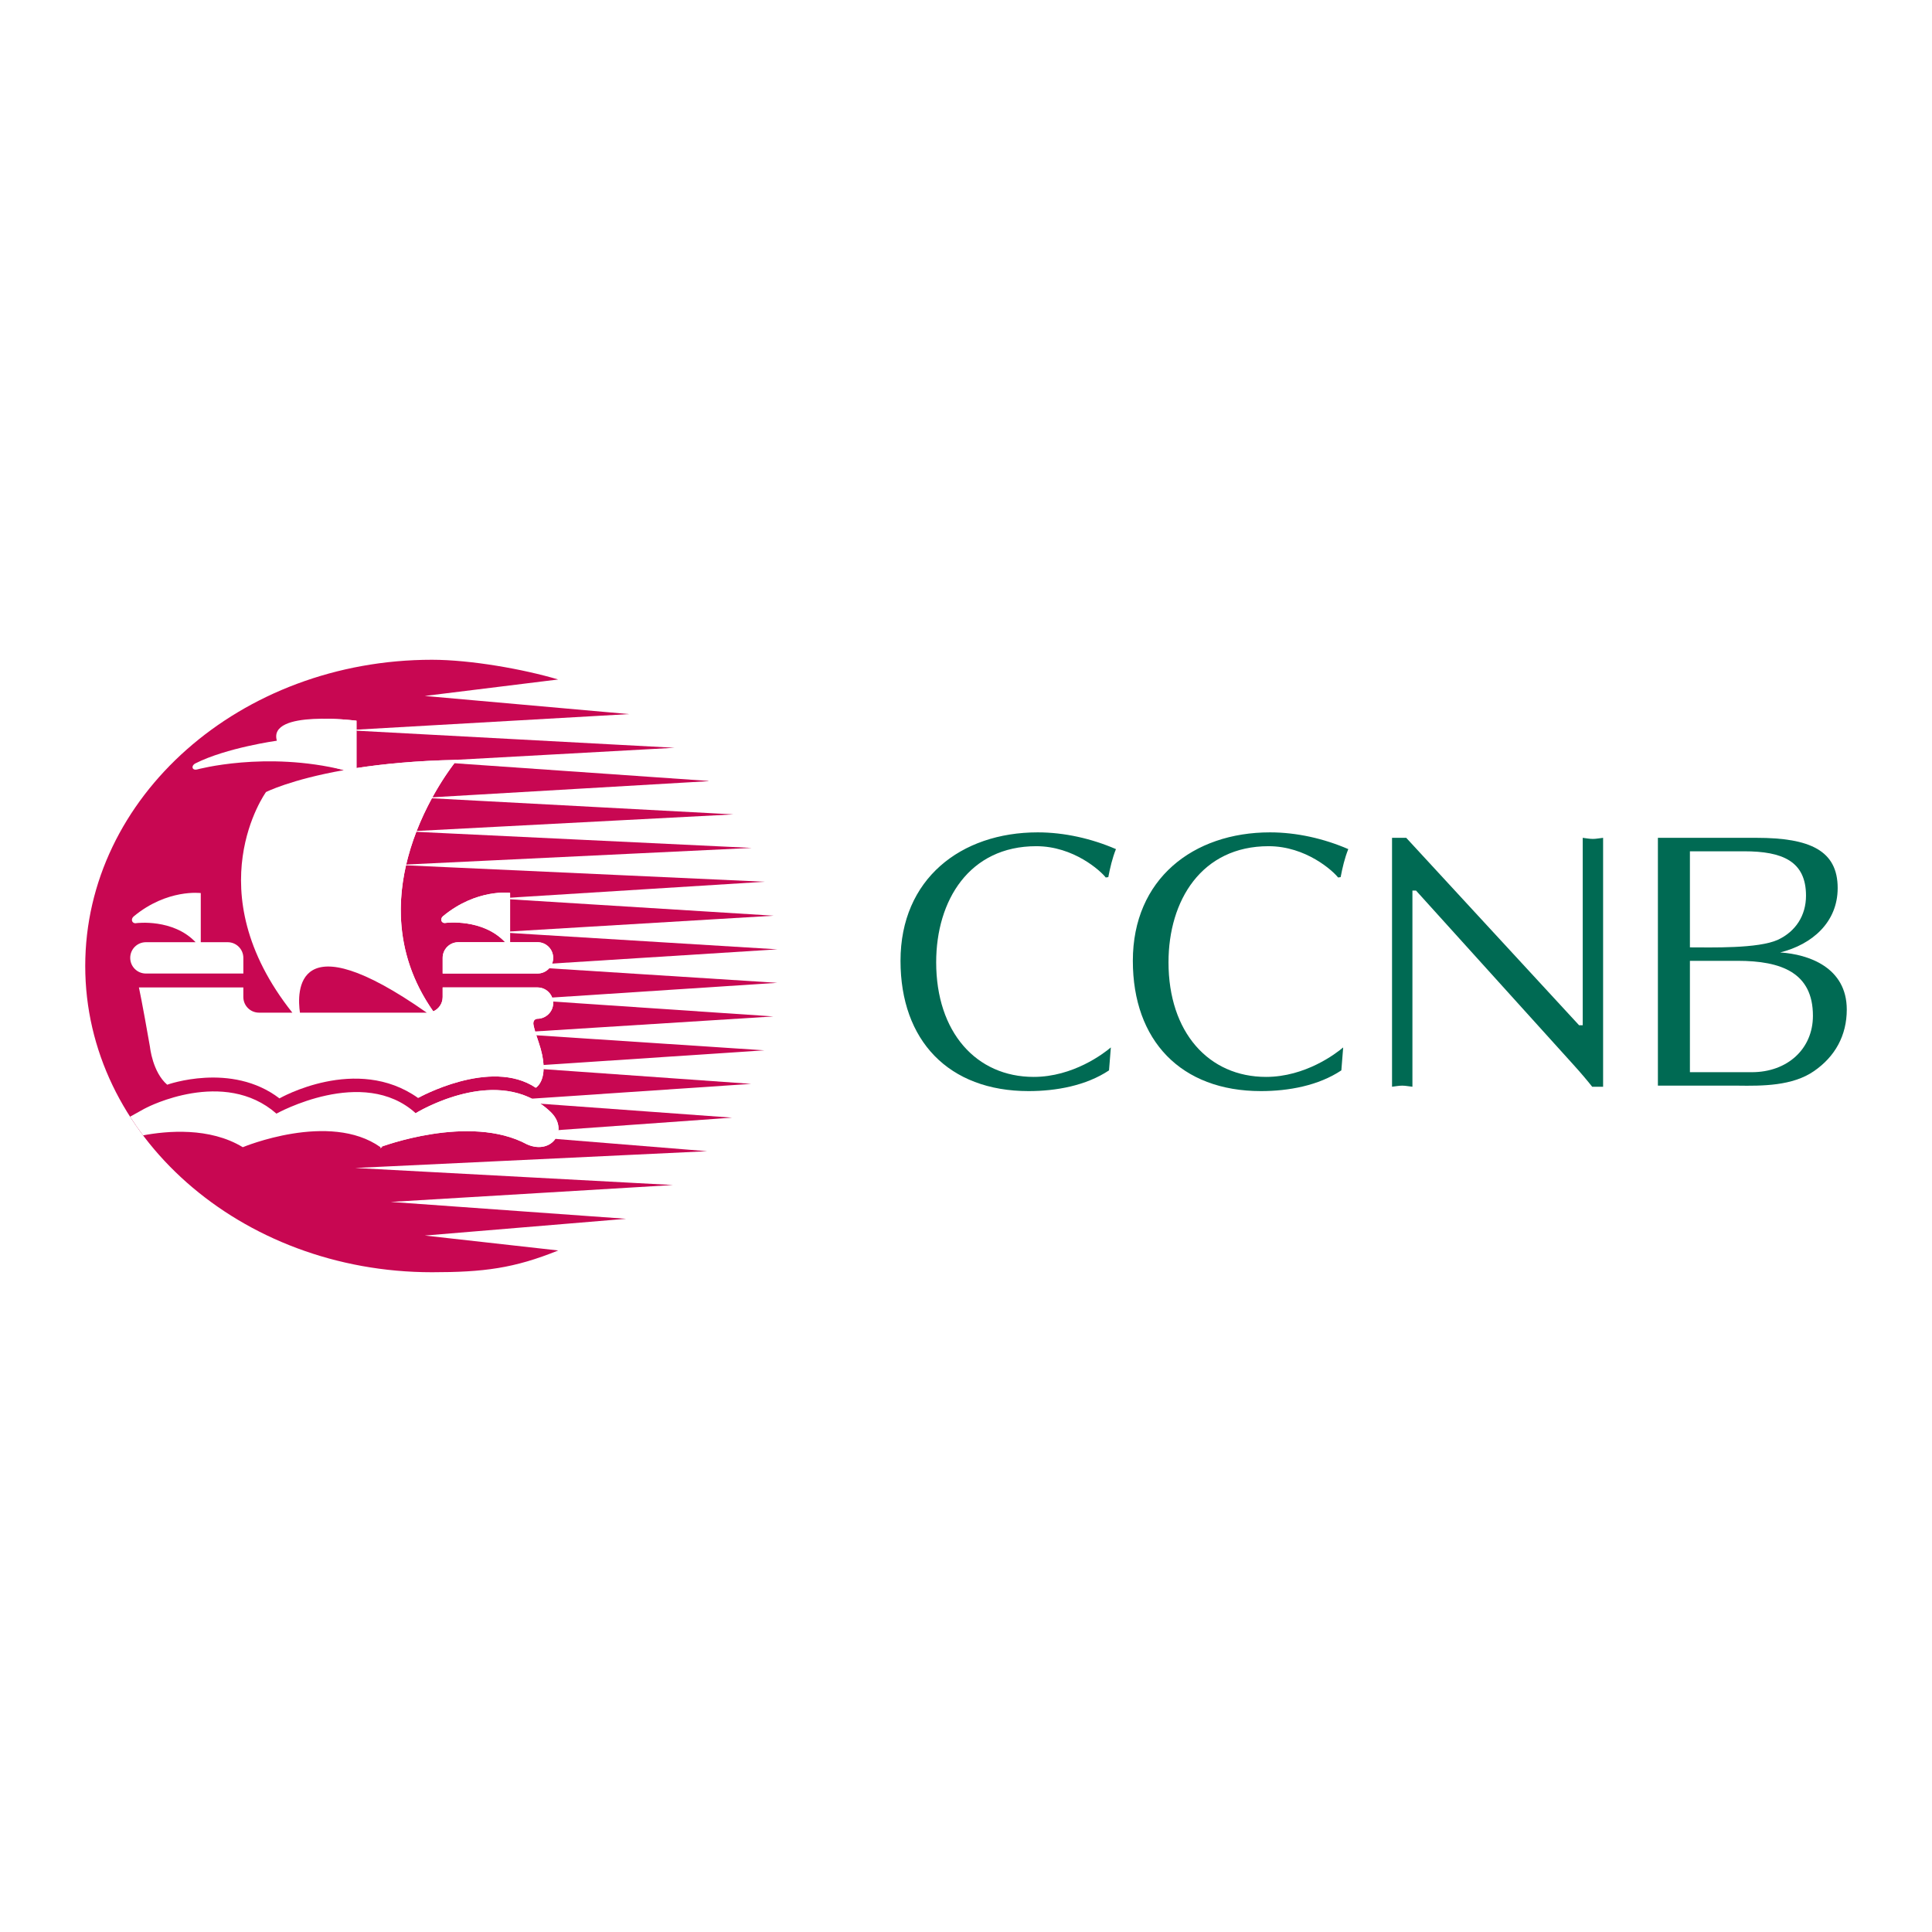 <?xml version="1.0" encoding="utf-8"?>
<!-- Generator: Adobe Illustrator 13.0.0, SVG Export Plug-In . SVG Version: 6.00 Build 14948)  -->
<!DOCTYPE svg PUBLIC "-//W3C//DTD SVG 1.0//EN" "http://www.w3.org/TR/2001/REC-SVG-20010904/DTD/svg10.dtd">
<svg version="1.0" id="Layer_1" xmlns="http://www.w3.org/2000/svg" xmlns:xlink="http://www.w3.org/1999/xlink" x="0px" y="0px"
	 width="192.756px" height="192.756px" viewBox="0 0 192.756 192.756" enable-background="new 0 0 192.756 192.756"
	 xml:space="preserve">
<g>
	<polygon fill-rule="evenodd" clip-rule="evenodd" fill="#FFFFFF" points="0,0 192.756,0 192.756,192.756 0,192.756 0,0 	"/>
	<path fill-rule="evenodd" clip-rule="evenodd" fill="#C80752" d="M8.504,96.378c0-16.875,15.488-30.553,34.593-30.553
		c3.866,0,9.122,0.935,12.592,1.967l-13.311,1.643l20.373,1.81l-28.146,1.606l32.692,1.755l-24.626,1.357l27.988,1.949l0.023,0.026
		l-28.456,1.661l30.946,1.653l-32.5,1.7l34.331,1.645l-35.331,1.698l36.629,1.678l-26.702,1.67l27.592,1.717l-27.549,1.647
		l27.919,1.709l-26.354,1.663l26.342,1.677L52.11,99.719l25.049,1.691l-26.692,1.68l25.794,1.701l-25.066,1.664l23.75,1.682
		l-25.043,1.689l23.133,1.682l-23.256,1.664l20.773,1.684l-35.112,1.672l31.702,1.701l-28.157,1.686l23.484,1.684l-20.082,1.672
		l13.309,1.488c-4.393,1.781-7.45,2.172-12.601,2.172C23.992,126.93,8.504,113.252,8.504,96.378L8.504,96.378z"/>
	<path fill-rule="evenodd" clip-rule="evenodd" fill="#FFFFFF" d="M54.931,110.936c0.601,0.574,0.833,1.227,0.788,1.811
		l-5.938,0.426l5.627,0.455c-0.503,0.729-1.557,1.096-2.81,0.553c-5.767-3.123-14.663,0.271-14.663,0.271h0.021
		c-5.08-3.604-13.719,0-13.719,0h-0.022c-3.308-2.008-7.558-1.625-9.939-1.176c-0.457-0.605-0.89-1.229-1.298-1.863
		c0.748-0.42,1.405-0.781,1.405-0.781l0.26-0.131c0,0,7.695-4,12.938,0.607c0,0,8.64-4.818,13.893-0.043
		c0,0,6.491-4.021,11.595-1.451l-3.164,0.213l4.023,0.293C54.271,110.354,54.607,110.625,54.931,110.936L54.931,110.936z"/>
	<path fill-rule="evenodd" clip-rule="evenodd" fill="#FFFFFF" d="M29.168,101.035c-9.707-12.228-2.63-22.011-2.63-22.011
		s2.435-1.245,7.78-2.19c-7.833-1.931-14.64-0.068-14.64-0.068c-0.537,0.137-0.635-0.374-0.174-0.607
		c3.093-1.561,8.119-2.259,8.119-2.259c-0.912-3.125,7.946-1.996,7.946-1.996v0.892l-0.961,0.055l0.961,0.052v3.726
		c2.624-0.404,5.854-0.723,9.734-0.811l-2.629,0.145l2.659,0.185c-0.418,0.547-1.278,1.741-2.188,3.398l-0.916,0.053l0.861,0.046
		c-0.517,0.95-1.047,2.047-1.521,3.261l-0.894,0.046l0.86,0.042c-0.391,1.014-0.74,2.107-1.008,3.26l-0.852,0.041l0.834,0.038
		c-0.993,4.345-0.814,9.538,2.718,14.572c0.551-0.24,0.937-0.791,0.937-1.432v-0.955h9.463c0.667,0,1.237,0.418,1.462,1.006
		l-2.979,0.195l3.074,0.207c0.005,0.051,0.007,0.102,0.007,0.154c0,0.863-0.722,1.564-1.586,1.564c-0.01,0-0.481,0.023-0.379,0.607
		c0.03,0.17,0.094,0.408,0.166,0.654l-2.925,0.184l3.042,0.201c0.119,0.375,0.227,0.686,0.227,0.686
		c0.318,0.928,0.459,1.676,0.492,2.277l-3.033,0.201l3.039,0.215c-0.045,1.455-0.781,1.855-0.781,1.855
		c-4.517-3.027-11.744,1.02-11.744,1.02c-6.142-4.363-13.827,0.043-13.827,0.043c-4.798-3.67-11.201-1.365-11.201-1.365
		c-1.466-1.26-1.716-3.758-1.716-3.758c-0.797-4.566-1.105-5.947-1.105-5.947h10.418v0.955c0,0.863,0.699,1.562,1.563,1.562H29.168
		L29.168,101.035z M42.579,101.035c-13.226-9.27-12.943-2.012-12.654,0H42.579L42.579,101.035z"/>
	<path fill-rule="evenodd" clip-rule="evenodd" fill="#FFFFFF" d="M24.279,97.129h-9.725c-0.863,0-1.562-0.699-1.562-1.563
		c0-0.863,0.699-1.562,1.562-1.562h4.959c-2.244-2.372-5.887-1.905-5.887-1.905c-0.456,0.095-0.629-0.387-0.281-0.674
		c3.344-2.766,6.686-2.323,6.686-2.323v4.902h2.686c0.863,0,1.562,0.7,1.562,1.562V97.129L24.279,97.129z"/>
	<path fill-rule="evenodd" clip-rule="evenodd" fill="#FFFFFF" d="M44.165,97.129v-1.563c0-0.863,0.699-1.562,1.562-1.562h4.67
		c-2.243-2.396-5.908-1.928-5.908-1.928c-0.456,0.095-0.629-0.385-0.283-0.673c3.346-2.766,6.687-2.323,6.687-2.323v0.481
		l-1.29,0.081l1.29,0.08v3.209l-1.247,0.074l1.247,0.077v0.92h2.735c0.863,0,1.564,0.7,1.564,1.562c0,0.2-0.037,0.392-0.105,0.568
		l-3.875,0.245l3.585,0.228c-0.287,0.321-0.704,0.523-1.168,0.523H44.165L44.165,97.129z"/>
	<path fill-rule="evenodd" clip-rule="evenodd" fill="#FFFFFF" d="M54.931,110.936c1.871,1.789,0.164,4.326-2.334,3.244
		c-5.767-3.123-14.663,0.271-14.663,0.271h0.021c-0.253,0.723,2.424-2.67,3.517-3.387C41.472,111.064,49.72,105.951,54.931,110.936
		L54.931,110.936z"/>
	<path fill-rule="evenodd" clip-rule="evenodd" fill="#FFFFFF" d="M43.585,103.033c-0.137-0.234-0.188-1.645-0.343-1.922
		c-1.884-3.379-3.358-2.766-8.924-24.277c-7.833-1.931-3.805-5.196-1.262-5.116c1.398,0.044,2.512,0.186,2.512,0.186v4.724
		c2.69-0.415,6.017-0.739,10.028-0.817c0,0-10.852,13-2.368,25.093c0.551-0.24,0.937-0.791,0.937-1.432v-0.955h9.463
		c0.863,0,1.564,0.701,1.564,1.562c0,0.863-0.722,1.564-1.586,1.564c-0.01,0-0.481,0.023-0.379,0.607
		c0.094,0.531,0.51,1.725,0.51,1.725c1.271,3.701-0.283,4.549-0.283,4.549c-4.517-3.027-11.744,1.02-11.744,1.02
		C45.534,105.533,45.633,106.562,43.585,103.033L43.585,103.033z"/>
	<path fill-rule="evenodd" clip-rule="evenodd" fill="#FFFFFF" d="M44.165,97.129v-1.563c0-0.863,0.699-1.562,1.562-1.562h4.67
		c-2.243-2.396-5.908-1.928-5.908-1.928c-0.456,0.095-0.629-0.385-0.283-0.673c3.346-2.766,6.687-2.323,6.687-2.323v4.923h2.735
		c0.863,0,1.564,0.7,1.564,1.562c0,0.864-0.701,1.563-1.564,1.563H44.165L44.165,97.129z"/>
	<path fill-rule="evenodd" clip-rule="evenodd" fill="#006A53" d="M159.942,108.424h-1.089c-0.399-0.508-1.126-1.379-1.888-2.215
		L141.28,88.855h-0.362v19.569c-0.363-0.035-0.69-0.109-1.017-0.109c-0.363,0-0.69,0.074-1.017,0.109V83.59h1.416l17.245,18.699
		h0.364V83.59c0.326,0.036,0.653,0.109,1.016,0.109c0.327,0,0.654-0.073,1.017-0.109V108.424L159.942,108.424z"/>
	<path fill-rule="evenodd" clip-rule="evenodd" fill="#006A53" d="M165.408,83.59h9.84c5.337,0,8.097,1.271,8.097,5.01
		c0,3.413-2.542,5.628-5.737,6.426c2.832,0.182,6.645,1.488,6.645,5.7c0,2.578-1.162,4.684-3.268,6.137
		c-2.142,1.488-5.155,1.488-7.661,1.451h-7.915V83.59L165.408,83.59z M168.603,94.519c2.07,0,6.827,0.145,8.788-0.762
		c1.778-0.835,2.795-2.433,2.795-4.393c0-3.45-2.359-4.43-6.172-4.43h-5.411V94.519L168.603,94.519z M168.603,106.973h6.174
		c3.558,0,6.099-2.324,6.099-5.629c0-4.283-3.122-5.482-7.515-5.482h-4.758V106.973L168.603,106.973z"/>
	<path fill-rule="evenodd" clip-rule="evenodd" fill="#006A53" d="M110.647,106.791c-2.287,1.523-5.264,2.068-8.023,2.068
		c-7.987,0-12.78-5.047-12.78-12.998c0-8.169,6.027-12.816,13.688-12.816c2.65,0,5.373,0.617,7.806,1.671
		c-0.363,0.907-0.581,1.851-0.763,2.795l-0.254,0.036c-0.509-0.653-3.195-3.122-6.935-3.122c-6.681,0-9.984,5.41-9.984,11.582
		c0,6.971,3.994,11.436,9.73,11.436c3.921,0,6.971-2.322,7.697-2.941L110.647,106.791L110.647,106.791z"/>
	<path fill-rule="evenodd" clip-rule="evenodd" fill="#006A53" d="M133.827,106.791c-2.288,1.523-5.265,2.068-8.023,2.068
		c-7.988,0-12.78-5.047-12.78-12.998c0-8.169,6.026-12.816,13.688-12.816c2.65,0,5.374,0.617,7.806,1.671
		c-0.363,0.907-0.581,1.851-0.762,2.795l-0.255,0.036c-0.508-0.653-3.194-3.122-6.935-3.122c-6.681,0-9.984,5.41-9.984,11.582
		c0,6.971,3.994,11.436,9.73,11.436c3.921,0,6.971-2.322,7.697-2.941L133.827,106.791L133.827,106.791z"/>
</g>
</svg>
